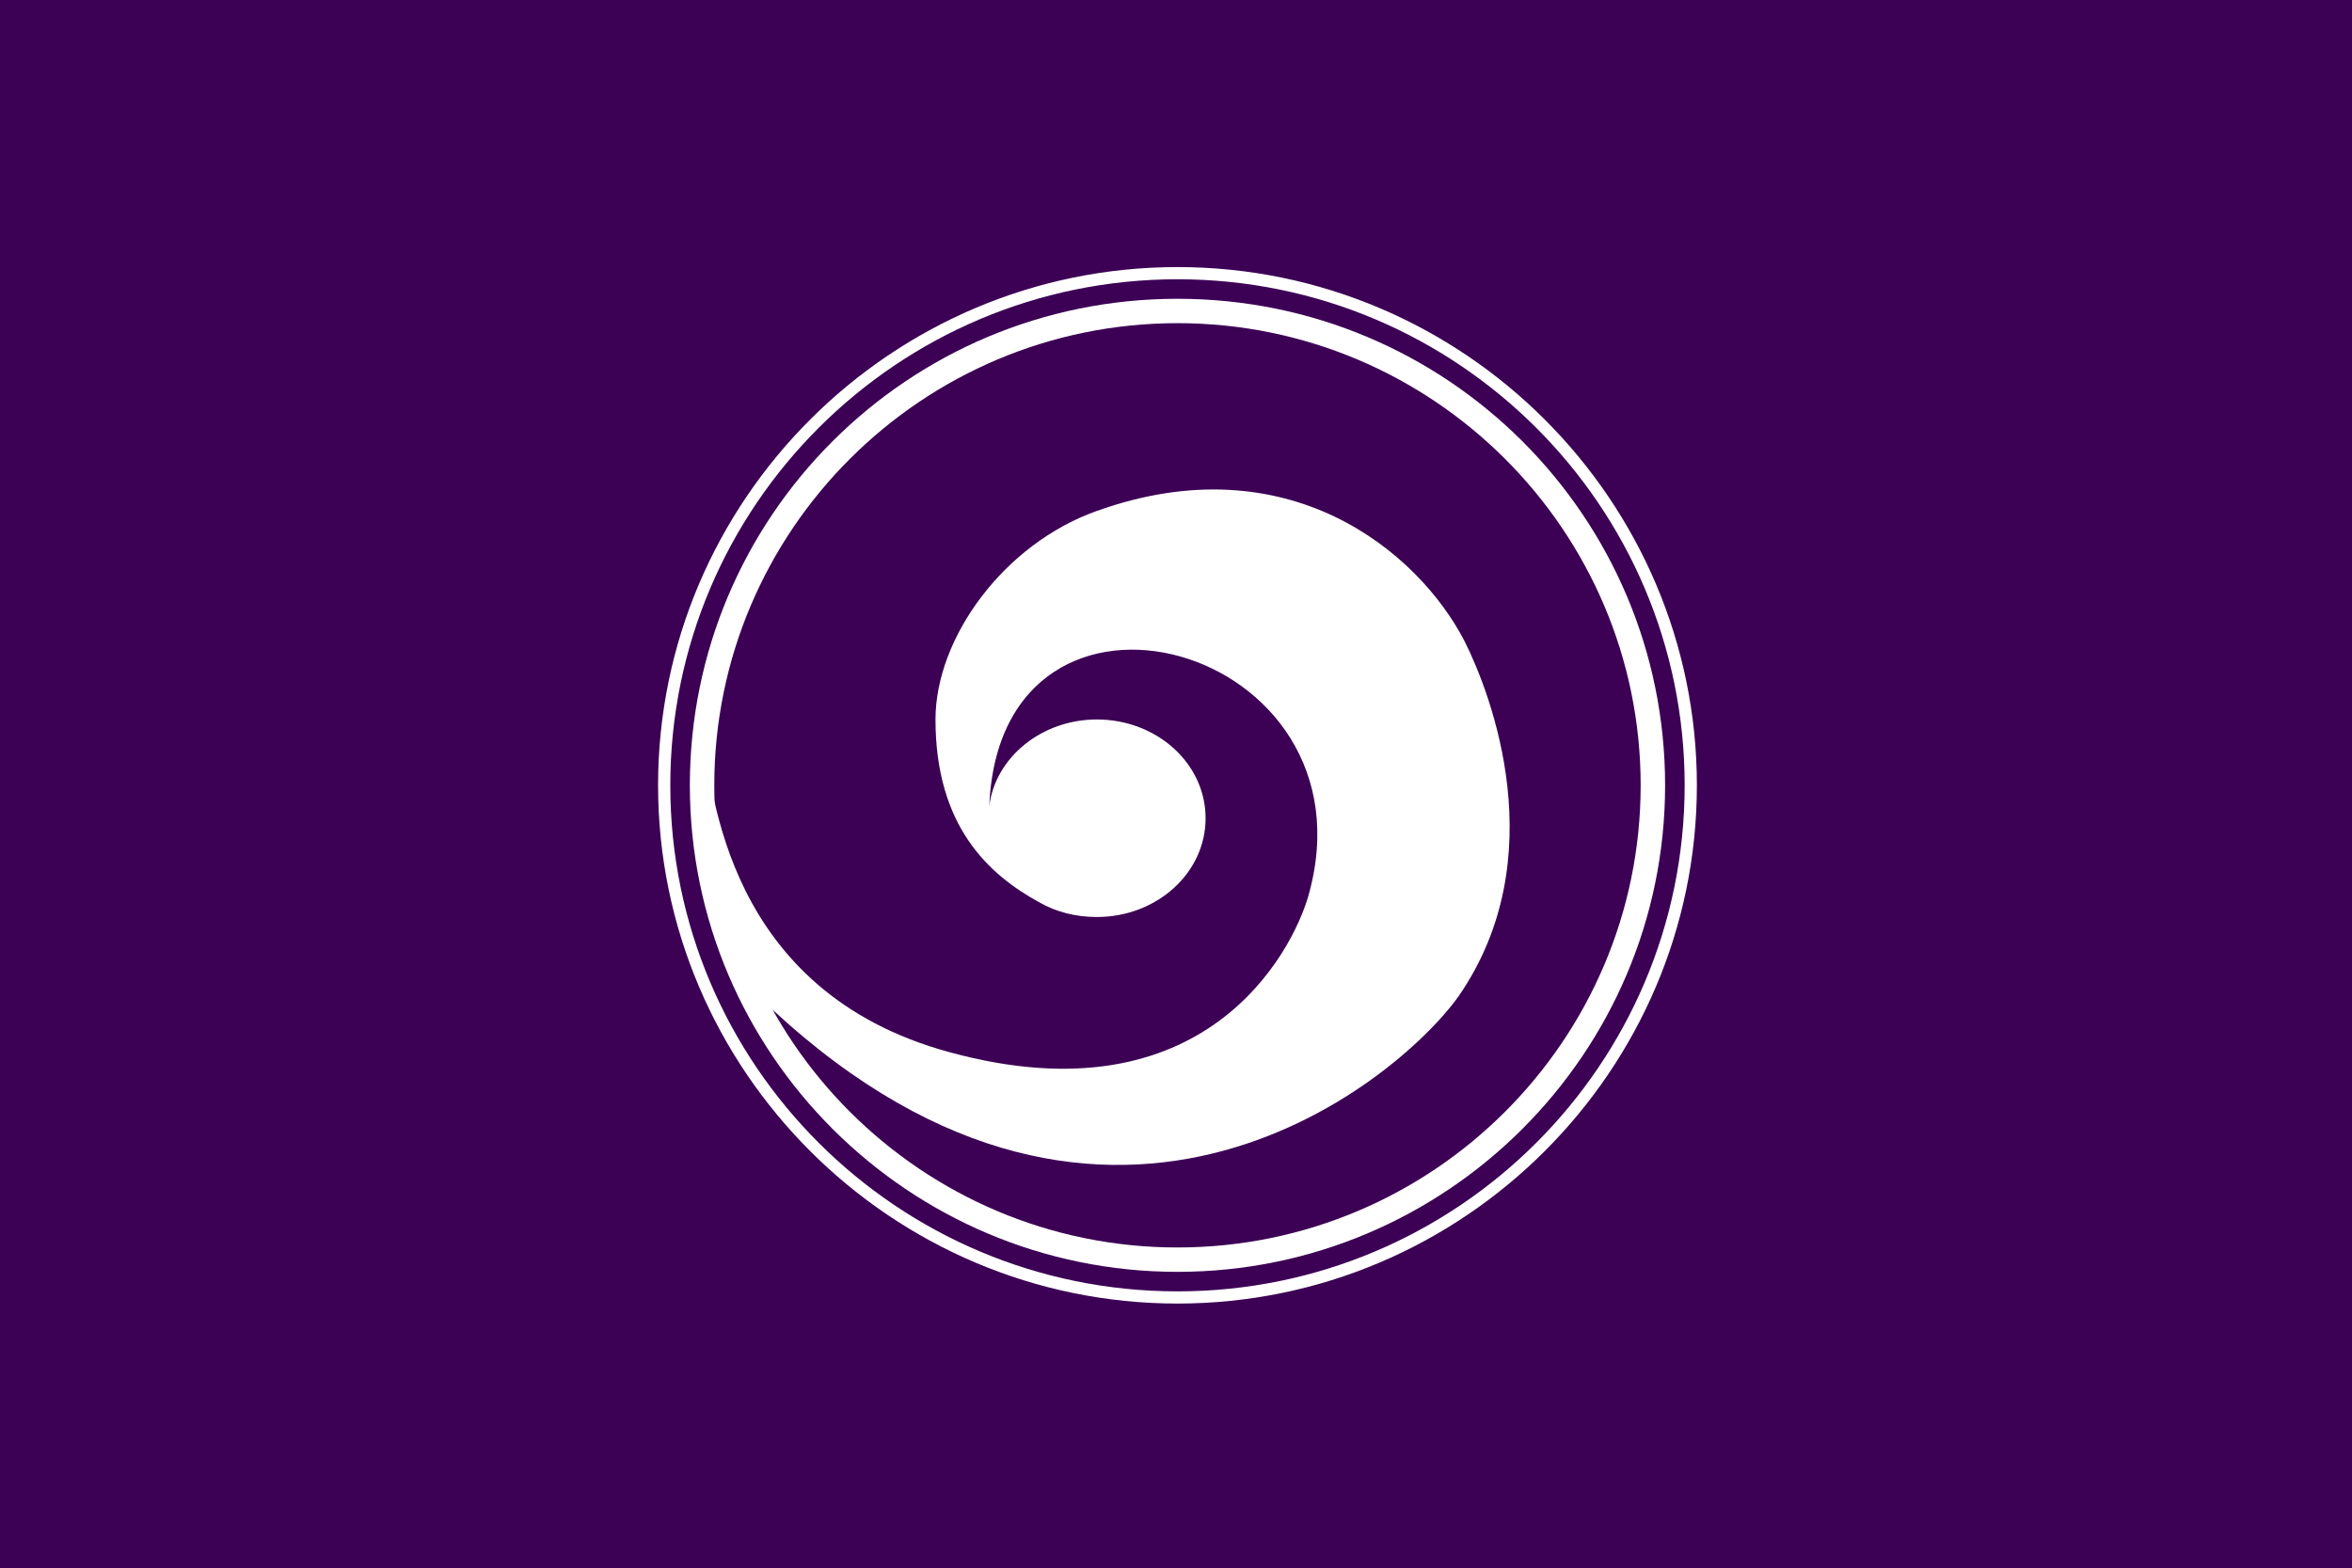 <?xml version="1.0" encoding="UTF-8" standalone="no"?>
<!-- Created with Inkscape (http://www.inkscape.org/) -->

<svg
   xmlns:dc="http://purl.org/dc/elements/1.1/"
   xmlns:cc="http://creativecommons.org/ns#"
   xmlns:rdf="http://www.w3.org/1999/02/22-rdf-syntax-ns#"
   xmlns:svg="http://www.w3.org/2000/svg"
   xmlns="http://www.w3.org/2000/svg"
   xmlns:sodipodi="http://sodipodi.sourceforge.net/DTD/sodipodi-0.dtd"
   xmlns:inkscape="http://www.inkscape.org/namespaces/inkscape"
   version="1.1"
   id="svg2"
   width="2560"
   height="1707"
   viewBox="0 0 2560 1707"
   sodipodi:docname="Flag_of_Noheji_Aomori.svg"
   inkscape:version="0.92.3 (2405546, 2018-03-11)">
  <defs
     id="defs6" />
  <sodipodi:namedview
     pagecolor="#ffffff"
     bordercolor="#666666"
     borderopacity="1"
     objecttolerance="10"
     gridtolerance="10"
     guidetolerance="10"
     inkscape:pageopacity="0"
     inkscape:pageshadow="2"
     inkscape:window-width="1920"
     inkscape:window-height="1017"
     id="namedview4"
     showgrid="false"
     inkscape:zoom="0.15688932"
     inkscape:cx="892.845"
     inkscape:cy="794.30026"
     inkscape:window-x="-8"
     inkscape:window-y="-8"
     inkscape:window-maximized="1"
     inkscape:current-layer="svg2" />
  <style
     id="style2"
     type="text/css">
	.st0{fill:#B5E51D;stroke:#000000;stroke-width:0.5;stroke-miterlimit:10;}
	.st1{fill:#FFFEFF;}
	.st2{fill:#008040;stroke:#FFFFFF;stroke-width:3;stroke-miterlimit:10;}
	.st3{fill:#FDFF7B;stroke:#000000;stroke-width:0.25;stroke-miterlimit:10;}
</style>
  <style
     id="style2-8"
     type="text/css">
	.st0{fill:#008040;stroke:#000000;stroke-width:0.25;stroke-miterlimit:10;}
	.st1{fill:#FFFFFF;}
	.st2{fill:#FFFFFF;stroke:#000000;stroke-width:0.25;stroke-miterlimit:10;}
</style>
  <style
     id="style1034"
     type="text/css">
	.st0{fill:#A349A3;}
	.st1{fill:#FFFFFF;}
</style>
  <style
     id="style1063"
     type="text/css">
	.st0{fill:#FFFFFF;}
	.st1{fill:#005105;}
</style>
  <style
     id="style2-87"
     type="text/css">
	.st0{fill:#329F05;}
	.st1{fill:#FFFFFF;stroke:#000000;stroke-width:0.25;stroke-miterlimit:10;}
</style>
  <style
     id="style2-3"
     type="text/css">
	.st0{fill:#400040;}
	.st1{fill:#FFFFFF;}
</style>
  <g
     id="g1172"
     transform="translate(-856.37,-243.554)">
    <rect
       style="fill:#3c0055;fill-opacity:1;stroke:none;stroke-width:14.41"
       id="rect4"
       height="1706.999"
       width="2560.001"
       class="st0"
       x="856.37"
       y="243.554" />
    <g
       id="g16"
       transform="matrix(13.302,0,0,13.275,920.844,335.177)"
       style="stroke:none">
	<g
   id="g8"
   style="stroke:none">
		<path
   style="fill:#ffffff;stroke:none"
   inkscape:connector-curvature="0"
   id="path6"
   d="M 91.5,16 C 114.4,16 133,34.6 133,57.5 133,80.4 114.4,99 91.5,99 68.6,99 50,80.4 50,57.5 50,34.6 68.6,16 91.5,16 m 0,-1 C 68.1,15 49,34.1 49,57.5 49,80.9 68.1,100 91.5,100 114.9,100 134,80.9 134,57.5 134,34.1 114.9,15 91.5,15 Z"
   class="st1" />

	</g>

	<g
   id="g12"
   style="stroke:none">
		<path
   style="fill:#ffffff;stroke:none"
   inkscape:connector-curvature="0"
   id="path10"
   d="m 91.5,19.6 c 20.9,0 37.9,17 37.9,37.9 0,20.9 -17,37.9 -37.9,37.9 -20.9,0 -37.9,-17 -37.9,-37.9 0,-20.9 17,-37.9 37.9,-37.9 m 0,-2 c -22.1,0 -39.9,17.9 -39.9,39.9 0,22 17.9,39.9 39.9,39.9 22,0 39.9,-17.9 39.9,-39.9 0,-22 -17.8,-39.9 -39.9,-39.9 z"
   class="st1" />

	</g>

	<path
   style="fill:#ffffff;stroke:none"
   inkscape:connector-curvature="0"
   id="path14"
   d="M 115,45.7 C 111.2,38.3 100.5,29.4 84.9,35 77.3,37.7 71.7,45.4 71.7,52.1 c 0,8.7 4.3,12.7 8.5,15 0,0 0,0 0,0 1.4,0.8 3,1.2 4.7,1.2 4.9,0 8.9,-3.6 8.9,-8.1 0,-4.5 -4,-8.1 -8.9,-8.1 -4.5,0 -8.3,3.1 -8.8,7.1 0,0 0,0 0,0 0.9,-21.9 32,-13.3 26.1,7.4 -1.3,4.5 -8.4,18.5 -29.3,12.8 -18.5,-5 -19.4,-21.8 -20.2,-25.5 0,0 -0.7,8.7 4.3,20.7 28,27.4 52.3,7.5 57.5,0.2 7.8,-11.3 2.7,-24.7 0.5,-29.1 z"
   class="st1" />

</g>
  </g>
</svg>
